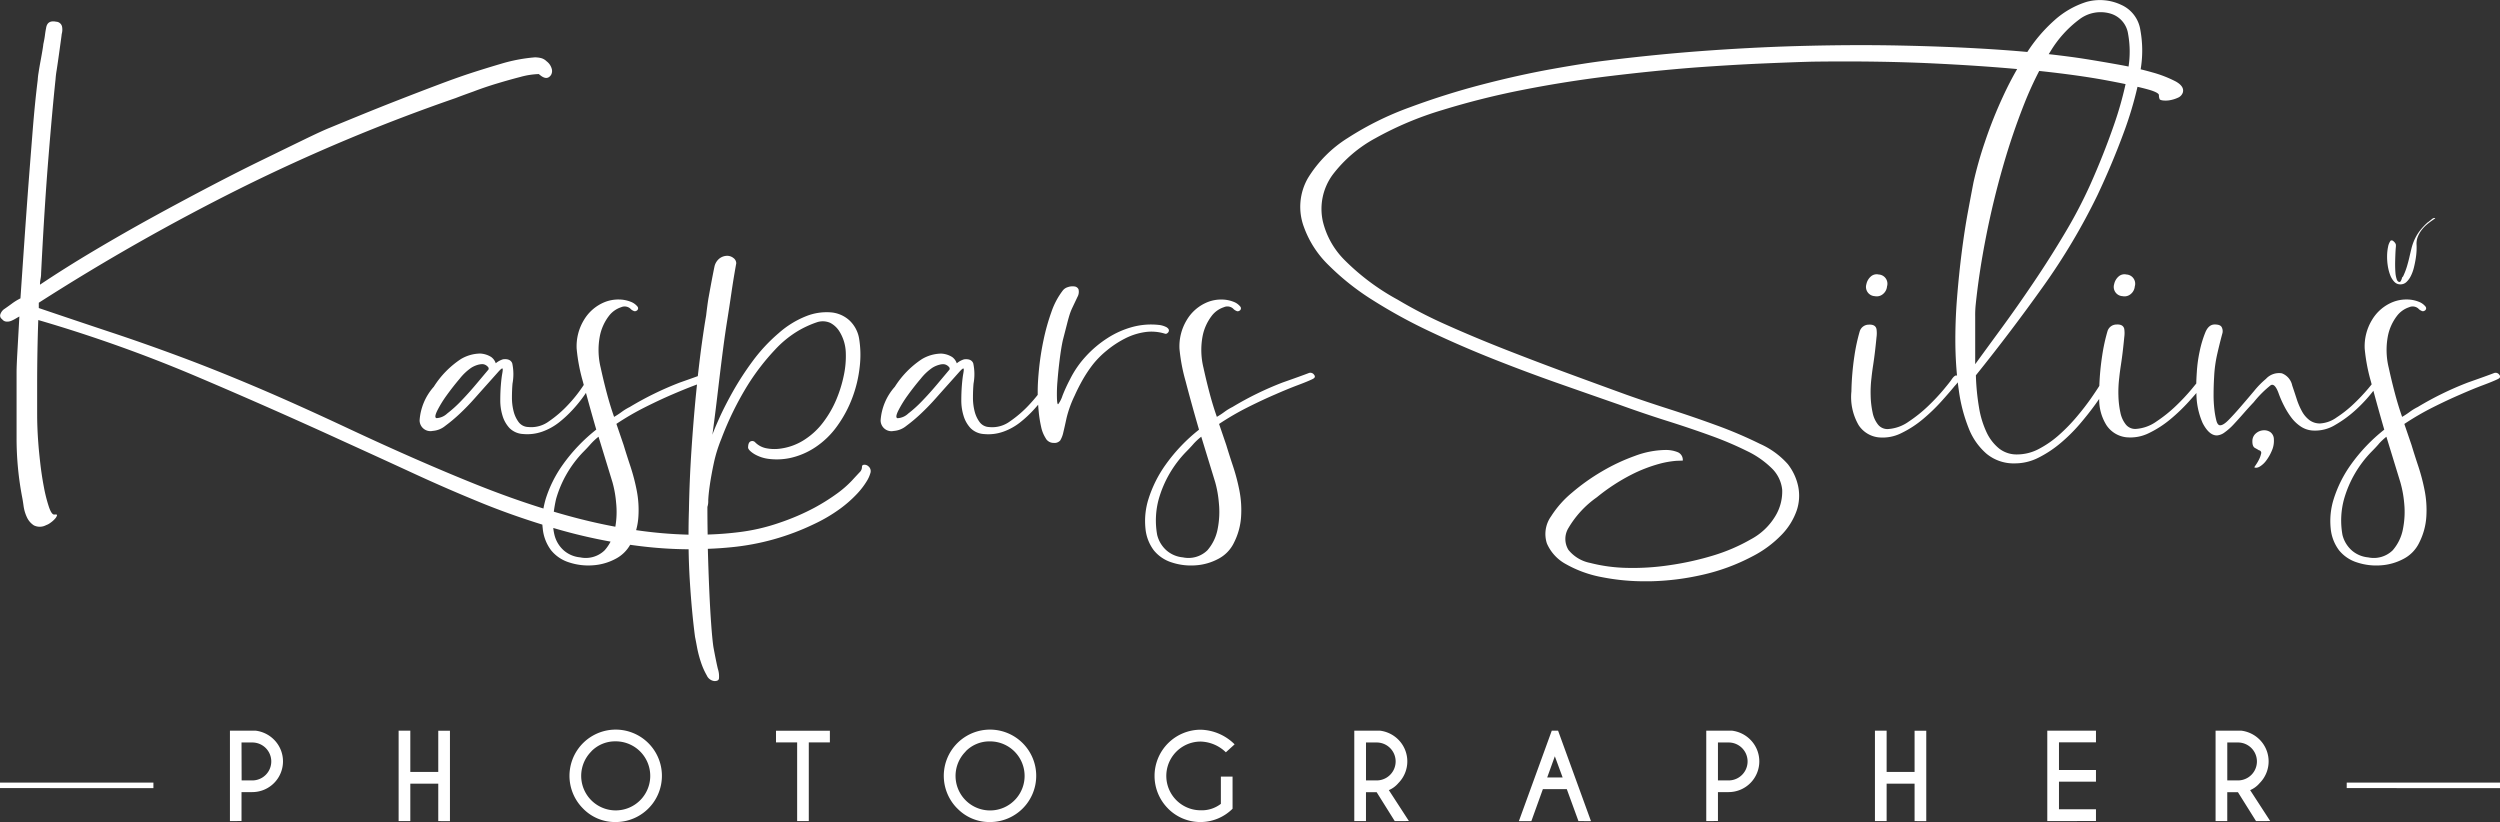 <svg xmlns="http://www.w3.org/2000/svg" width="152.061" height="50" viewBox="0 0 152.061 50"><rect x="0" y="0" width="152.061" height="50" fill="#333333" stroke="none"/><path d="M71.046,49.179a2.81,2.81,0,0,1,1.985-4.795,3.03,3.03,0,0,1,2.064.89l-.533.484a2.288,2.288,0,0,0-1.532-.653,2.09,2.09,0,0,0,0,4.18,1.9,1.9,0,0,0,1.229-.392V47.235h.711V49.19a2.77,2.77,0,0,1-3.926-.011Zm-12.815,0A2.811,2.811,0,1,1,60.22,50,2.71,2.71,0,0,1,58.231,49.176Zm.507-3.471a2.1,2.1,0,1,0,1.482-.613A2.019,2.019,0,0,0,58.737,45.7ZM35.461,49.176A2.811,2.811,0,1,1,37.449,50,2.709,2.709,0,0,1,35.461,49.176Zm.507-3.471a2.1,2.1,0,1,0,1.482-.613A2.019,2.019,0,0,0,35.967,45.7Zm101.253,4.237-1.1-1.758h-.649v1.758h-.711v-5.5h1.56a1.9,1.9,0,0,1,1.12.546,1.874,1.874,0,0,1,0,2.645,1.552,1.552,0,0,1-.577.426l1.219,1.879Zm-1.748-2.473h.649a1.154,1.154,0,0,0,0-2.308h-.649Zm-10.948,2.473v-5.5h2.961v.711h-2.25v1.68h2.25v.711h-2.25v1.679h2.25v.714Zm-8.072,0V47.668h-1.7v2.274h-.711v-5.5h.711v2.511h1.7V44.446h.711v5.5Zm-12.671,0v-5.5h1.559a1.9,1.9,0,0,1,1.12.546,1.869,1.869,0,0,1-1.319,3.191h-.649v1.758Zm.711-2.473h.649a1.154,1.154,0,0,0,0-2.308h-.649Zm-8.485,2.473L95.3,48H93.844l-.7,1.944h-.759l2-5.5h.385l2,5.5Zm-1.9-2.655h.938L94.572,46Zm-9.274,2.655-1.1-1.758h-.649v1.758h-.711v-5.5h1.559a1.9,1.9,0,0,1,1.12.546,1.874,1.874,0,0,1,0,2.645,1.55,1.55,0,0,1-.577.426l1.219,1.879Zm-1.748-2.473h.649a1.154,1.154,0,0,0,0-2.308h-.649Zm-34.6,2.473V45.157H47.2v-.711h3.277v.711H49.194v4.785Zm-21.829,0V47.668h-1.7v2.274h-.711v-5.5h.711v2.511h1.7V44.446h.711v5.5Zm-12.671,0v-5.5h1.559a1.9,1.9,0,0,1,1.12.546,1.869,1.869,0,0,1-1.319,3.191H14.69v1.758Zm.711-2.473h.649a1.154,1.154,0,0,0,0-2.308H14.69Zm128.041.466V47.6h9.331v.337ZM0,47.935V47.6H9.331v.337Zm42.99-6.852a4.322,4.322,0,0,1-.357-.807,6.782,6.782,0,0,1-.238-.914q-.084-.457-.119-.618-.2-1.505-.323-3.482-.054-.9-.069-1.852a25.251,25.251,0,0,1-2.714-.165q-.421-.048-.841-.108a2.165,2.165,0,0,1-.874.847,3.4,3.4,0,0,1-1.392.4,3.718,3.718,0,0,1-1.443-.175,2.279,2.279,0,0,1-1.1-.739,2.6,2.6,0,0,1-.509-1.331q-.014-.113-.021-.229-2.156-.669-4.087-1.478-1.833-.753-3.785-1.654T20.928,26.86q-4.514-2.07-9.079-4.006a87.059,87.059,0,0,0-9.521-3.388q-.034.941-.051,1.936t-.017,1.99v1.748q0,.887.068,1.774.034.484.119,1.237t.221,1.465a9.073,9.073,0,0,0,.305,1.21q.17.5.34.471c.113-.018.164,0,.153.054a.512.512,0,0,1-.119.2,1.473,1.473,0,0,1-.272.242.934.934,0,0,1-.271.148.807.807,0,0,1-.747.013,1.17,1.17,0,0,1-.424-.5,2.355,2.355,0,0,1-.2-.686c-.034-.242-.062-.417-.085-.524a19.111,19.111,0,0,1-.34-3.6V22.639q0-.376.051-1.264t.119-2.124q-.1.054-.238.135a1.937,1.937,0,0,1-.271.134.625.625,0,0,1-.288.04.349.349,0,0,1-.255-.148.252.252,0,0,1-.1-.309.657.657,0,0,1,.2-.282q.238-.162.492-.35a3.475,3.475,0,0,1,.526-.323q.1-1.479.221-3.226T1.717,11.4q.136-1.775.271-3.468t.306-3.065a3.806,3.806,0,0,1,.051-.444q.051-.336.119-.7t.119-.672q.051-.309.051-.363c.045-.2.079-.381.1-.551s.045-.309.068-.417q.068-.511.611-.4A.384.384,0,0,1,3.77,1.6a.954.954,0,0,1-.017.471q0,.027-.051.4t-.119.86q-.067.484-.135.928a5.261,5.261,0,0,0-.068.551q-.2,1.882-.441,4.866T2.5,16.616a1.707,1.707,0,0,1-.034.35,1.694,1.694,0,0,0-.034.35q1.527-1.022,3.292-2.071T9.3,13.2q1.816-.995,3.547-1.9t3.19-1.613q1.46-.712,2.512-1.223t1.528-.7q.78-.323,1.9-.78t2.291-.914q1.171-.457,2.308-.887t1.952-.7q.916-.3,1.952-.605a9.886,9.886,0,0,1,2.053-.39,1.691,1.691,0,0,1,.356.04.751.751,0,0,1,.357.2.84.84,0,0,1,.305.43.484.484,0,0,1-.034.4q-.237.35-.645.027l-.1-.08a4.678,4.678,0,0,0-1.12.175q-.679.175-1.426.4T28.8,5.565q-.679.242-1.086.4a110.672,110.672,0,0,0-13.085,5.485,131.636,131.636,0,0,0-12.27,6.964v.322q2.375.807,4.4,1.479t4.158,1.465q2.138.793,4.616,1.842t5.8,2.608q4.141,1.936,7.552,3.307,2.149.864,4.169,1.493a5.648,5.648,0,0,1,.141-.592,7.422,7.422,0,0,1,1.035-2.071,10.384,10.384,0,0,1,2.037-2.137q-.35-1.208-.626-2.234-.057.085-.121.177a8.212,8.212,0,0,1-.662.82,7.072,7.072,0,0,1-.848.793,3.587,3.587,0,0,1-1.018.565,2.719,2.719,0,0,1-1.171.148,1.263,1.263,0,0,1-.832-.363,1.9,1.9,0,0,1-.424-.753,3.151,3.151,0,0,1-.136-.928q0-.484.034-.914t.085-.713q.051-.282.017-.309-.034-.053-.272.215t-.611.685q-.374.417-.814.914t-.9.928a9.374,9.374,0,0,1-.882.739,1.348,1.348,0,0,1-.764.309.66.66,0,0,1-.8-.645,3.432,3.432,0,0,1,.865-2.043,5.571,5.571,0,0,1,1.646-1.681,2.367,2.367,0,0,1,1.171-.336,1.368,1.368,0,0,1,.679.215.778.778,0,0,1,.271.377,1.253,1.253,0,0,1,.442-.242q.441-.054.56.242a3.148,3.148,0,0,1,.017,1.237q-.034.4-.034.847a3.292,3.292,0,0,0,.1.834,1.855,1.855,0,0,0,.306.658.753.753,0,0,0,.577.3,1.812,1.812,0,0,0,1.273-.35,6.931,6.931,0,0,0,1.154-.995,8.509,8.509,0,0,0,.865-1.075l.093-.139-.059-.224a10.774,10.774,0,0,1-.373-1.976,3.077,3.077,0,0,1,.441-1.748,2.607,2.607,0,0,1,1.29-1.1,2.246,2.246,0,0,1,.849-.148,1.968,1.968,0,0,1,.7.135.945.945,0,0,1,.407.282.164.164,0,0,1-.051.269.172.172,0,0,1-.187,0,.519.519,0,0,1-.187-.134.524.524,0,0,0-.56-.081,1.527,1.527,0,0,0-.747.538,2.961,2.961,0,0,0-.543,1.21,4.526,4.526,0,0,0,.051,1.936q.17.78.373,1.546t.441,1.439a4.642,4.642,0,0,0,.458-.3,3.349,3.349,0,0,1,.492-.3,19.342,19.342,0,0,1,3.055-1.492q.667-.234,1.087-.387.1-.887.2-1.656.17-1.25.306-2.03.034-.3.068-.551c.022-.171.045-.327.068-.471q.17-.941.254-1.371t.119-.592a.859.859,0,0,1,.322-.5.788.788,0,0,1,.441-.148.611.611,0,0,1,.39.135.4.4,0,0,1,.17.322q-.17.941-.289,1.761t-.254,1.667q-.136.847-.255,1.761t-.254,2.043q-.1.86-.2,1.667t-.2,1.532q.1-.3.424-1.022t.832-1.627a18.084,18.084,0,0,1,1.2-1.842,10.148,10.148,0,0,1,1.578-1.694,5.658,5.658,0,0,1,1.68-1.035A3.352,3.352,0,0,1,50.542,19a1.9,1.9,0,0,1,1.12.484,1.962,1.962,0,0,1,.594,1.116,6.157,6.157,0,0,1,.034,1.721,7.684,7.684,0,0,1-.441,1.855,7.317,7.317,0,0,1-.916,1.721,5.092,5.092,0,0,1-1.358,1.318,4.491,4.491,0,0,1-1.527.645,3.907,3.907,0,0,1-1.273.054,2.29,2.29,0,0,1-.9-.3q-.339-.215-.373-.377,0-.322.153-.39a.243.243,0,0,1,.288.067,1.291,1.291,0,0,0,.662.35,2.569,2.569,0,0,0,.832.027A3.548,3.548,0,0,0,49,26.7a4.373,4.373,0,0,0,1.086-1.035,6.35,6.35,0,0,0,.781-1.358,7.839,7.839,0,0,0,.458-1.479,5.577,5.577,0,0,0,.119-1.4,2.587,2.587,0,0,0-.407-1.3,1.45,1.45,0,0,0-.526-.484,1.119,1.119,0,0,0-.831-.04,6.142,6.142,0,0,0-1.1.5,6.371,6.371,0,0,0-1.443,1.17A13.886,13.886,0,0,0,45.5,23.391,18.907,18.907,0,0,0,43.873,26.7a8.737,8.737,0,0,0-.458,1.479q-.153.726-.237,1.3t-.1.955a1.137,1.137,0,0,1-.051.4q0,.818.016,1.679.925-.027,1.8-.133a11.929,11.929,0,0,0,2.63-.605,13.915,13.915,0,0,0,2.054-.887,12.184,12.184,0,0,0,1.392-.874,6.46,6.46,0,0,0,.882-.766q.322-.35.526-.565a.43.43,0,0,0,.1-.255c0-.081.023-.13.068-.148a.339.339,0,0,1,.322.08.379.379,0,0,1,.119.43,1.89,1.89,0,0,1-.221.484,4.637,4.637,0,0,1-.577.753,7.438,7.438,0,0,1-1.035.914,9.608,9.608,0,0,1-1.6.941,14.857,14.857,0,0,1-4.99,1.4q-.727.074-1.459.1.034,1.284.084,2.45.051,1.183.119,2.124t.136,1.4q.17.914.272,1.331a1.447,1.447,0,0,1,.068.551q0,.188-.271.188A.573.573,0,0,1,42.99,41.083Zm-9.266-8.55a1.844,1.844,0,0,0,.594.968,1.761,1.761,0,0,0,.967.4,1.646,1.646,0,0,0,1.493-.43,2.554,2.554,0,0,0,.36-.528,32.288,32.288,0,0,1-3.3-.776l-.185-.054A2.973,2.973,0,0,0,33.724,32.533Zm8.095-.014h.06q0-.731.025-1.494.034-1.855.153-3.643t.271-3.347q.033-.331.066-.649l-.116.044q-.611.229-1.392.565t-1.663.779a16.478,16.478,0,0,0-1.731,1.008l.441,1.29q.17.565.407,1.277a12.02,12.02,0,0,1,.39,1.492,6.179,6.179,0,0,1,.1,1.586,3.962,3.962,0,0,1-.138.819A26.354,26.354,0,0,0,41.819,32.519Zm-6.432-.928q1.014.256,2.041.447a5.315,5.315,0,0,0,.046-1.469,6.614,6.614,0,0,0-.221-1.237l-.848-2.769a3.742,3.742,0,0,0-.475.443q-.2.229-.441.471a6.807,6.807,0,0,0-1.663,2.864,7.8,7.8,0,0,0-.141.783Q34.548,31.38,35.387,31.592Zm-6.228-9.424a1.531,1.531,0,0,0-.492.2,3.214,3.214,0,0,0-.7.659q-.424.5-.8,1.022a6.864,6.864,0,0,0-.577.941q-.2.417-.034.444a1.02,1.02,0,0,0,.645-.282,7.508,7.508,0,0,0,.848-.766q.441-.457.883-.981l.78-.928a.148.148,0,0,0-.034-.161.521.521,0,0,0-.187-.135.41.41,0,0,0-.168-.031A.961.961,0,0,0,29.159,22.168ZM97.484,35.114a7.068,7.068,0,0,1-2.223-.793,2.612,2.612,0,0,1-1.171-1.264,1.847,1.847,0,0,1,.255-1.654,6.127,6.127,0,0,1,1.273-1.438,12.561,12.561,0,0,1,1.816-1.291,11.729,11.729,0,0,1,2-.941,5.525,5.525,0,0,1,1.833-.363,1.949,1.949,0,0,1,.781.134.506.506,0,0,1,.306.511l-.373.013a5.6,5.6,0,0,0-1.069.188,8.919,8.919,0,0,0-1.663.645,11.862,11.862,0,0,0-2.121,1.385A6.007,6.007,0,0,0,95.4,32.116a1.271,1.271,0,0,0,0,1.331,2.252,2.252,0,0,0,1.324.793,9.717,9.717,0,0,0,2.19.3,14.97,14.97,0,0,0,2.63-.162,17.763,17.763,0,0,0,2.664-.591A10.91,10.91,0,0,0,106.5,32.8a3.814,3.814,0,0,0,1.46-1.371,2.878,2.878,0,0,0,.441-1.64,2.125,2.125,0,0,0-.628-1.3,5.582,5.582,0,0,0-1.527-1.062,20.665,20.665,0,0,0-2.189-.928q-1.222-.444-2.665-.9T98.451,24.6q-1.7-.592-3.649-1.277t-3.954-1.479q-2-.793-3.9-1.694a31.766,31.766,0,0,1-3.462-1.9,15.226,15.226,0,0,1-2.664-2.111,6.117,6.117,0,0,1-1.51-2.326,3.5,3.5,0,0,1,.254-3,7.5,7.5,0,0,1,2.41-2.42,18.7,18.7,0,0,1,3.784-1.869,45.548,45.548,0,0,1,4.4-1.385q2.223-.578,4.243-.941T97.7,3.683q3.225-.4,6.347-.618t6.025-.282q2.9-.067,5.5-.013t4.752.175q1.648.093,2.988.216a9.359,9.359,0,0,1,1.628-1.91A5.3,5.3,0,0,1,126.895.12,3.038,3.038,0,0,1,129.033.3a2,2,0,0,1,1.154,1.533,6.907,6.907,0,0,1,.017,2.383q.365.088.7.184a7.243,7.243,0,0,1,1.426.551q.543.3.441.672a.525.525,0,0,1-.306.323,1.93,1.93,0,0,1-.475.148,1.482,1.482,0,0,1-.441.014q-.2-.027-.2-.107a.569.569,0,0,1-.034-.215q0-.134-.509-.3-.336-.1-.794-.206a22.264,22.264,0,0,1-.818,2.734q-.7,1.909-1.612,3.845a38.592,38.592,0,0,1-3.327,5.592q-1.934,2.716-4.073,5.377a14.126,14.126,0,0,0,.187,1.936,5.724,5.724,0,0,0,.458,1.519,2.8,2.8,0,0,0,.764.995,1.723,1.723,0,0,0,1.1.363,2.83,2.83,0,0,0,1.324-.336,6.084,6.084,0,0,0,1.222-.847,10.672,10.672,0,0,0,1.086-1.116q.509-.605.882-1.143.282-.406.486-.728a15.742,15.742,0,0,1,.175-1.853,10.986,10.986,0,0,1,.323-1.479.572.572,0,0,1,.543-.4q.408-.027.475.269a1.747,1.747,0,0,1,0,.5q-.034.363-.085.807t-.119.887q-.068.443-.1.766a7.068,7.068,0,0,0-.051,1.1,5.453,5.453,0,0,0,.119,1.022,1.706,1.706,0,0,0,.339.74.731.731,0,0,0,.645.255,2.434,2.434,0,0,0,1.222-.457,8.48,8.48,0,0,0,1.188-.955,12.408,12.408,0,0,0,.933-.995q.178-.215.29-.354,0-.213.033-.708a8.338,8.338,0,0,1,.17-1.237,6.642,6.642,0,0,1,.34-1.143q.2-.5.577-.5.339,0,.424.161a.527.527,0,0,1,.051.35q-.169.619-.322,1.291a7.908,7.908,0,0,0-.187,1.371q-.034.565-.034,1.089a7.464,7.464,0,0,0,.051.928,5.143,5.143,0,0,0,.119.658q.068.256.2.282.2.027.543-.322t.747-.82q.408-.471.814-.955a5.292,5.292,0,0,1,.713-.726,1.078,1.078,0,0,1,.967-.336,1.009,1.009,0,0,1,.628.739q.136.4.272.82a4.271,4.271,0,0,0,.322.753,1.666,1.666,0,0,0,.458.537,1.052,1.052,0,0,0,.645.2,1.9,1.9,0,0,0,1-.363,7.145,7.145,0,0,0,1.052-.834,11.671,11.671,0,0,0,.865-.914q.122-.146.219-.267l-.05-.19a10.774,10.774,0,0,1-.373-1.976,3.08,3.08,0,0,1,.441-1.748,2.6,2.6,0,0,1,1.29-1.1,2.245,2.245,0,0,1,.848-.148,1.965,1.965,0,0,1,.7.135.946.946,0,0,1,.407.282.164.164,0,0,1-.051.269.172.172,0,0,1-.187,0,.517.517,0,0,1-.187-.134.524.524,0,0,0-.56-.081,1.527,1.527,0,0,0-.747.538,2.961,2.961,0,0,0-.543,1.21,4.534,4.534,0,0,0,.051,1.936q.17.78.373,1.546t.441,1.439a4.646,4.646,0,0,0,.458-.3,3.368,3.368,0,0,1,.492-.3,19.354,19.354,0,0,1,3.055-1.492q1.188-.417,1.6-.578a.271.271,0,0,1,.305.107q.136.161-.1.269-.271.134-.883.363T149.636,24q-.78.336-1.663.779a16.5,16.5,0,0,0-1.731,1.008l.441,1.29q.17.565.407,1.277a11.972,11.972,0,0,1,.39,1.492,6.189,6.189,0,0,1,.1,1.586,4.06,4.06,0,0,1-.424,1.559,2.162,2.162,0,0,1-.95.995,3.4,3.4,0,0,1-1.392.4,3.717,3.717,0,0,1-1.442-.175,2.278,2.278,0,0,1-1.1-.739,2.607,2.607,0,0,1-.509-1.331,4.446,4.446,0,0,1,.187-1.8,7.422,7.422,0,0,1,1.035-2.071,10.375,10.375,0,0,1,2.036-2.137q-.372-1.286-.661-2.365l-.051.066a9.089,9.089,0,0,1-.984,1.062,7.035,7.035,0,0,1-1.273.941,2.342,2.342,0,0,1-1.375.35,1.465,1.465,0,0,1-.73-.242,2.343,2.343,0,0,1-.56-.524,4.766,4.766,0,0,1-.441-.7,6.182,6.182,0,0,1-.339-.766q-.238-.672-.492-.524a6.479,6.479,0,0,0-1.035,1.035q-.305.322-.611.672t-.594.659a3.516,3.516,0,0,1-.56.5.874.874,0,0,1-.475.188q-.475,0-.865-.753a4.534,4.534,0,0,1-.379-1.828q-.2.232-.452.511a11.006,11.006,0,0,1-1.12,1.076,6.312,6.312,0,0,1-1.307.847,2.531,2.531,0,0,1-1.409.256,1.665,1.665,0,0,1-1.188-.739,2.926,2.926,0,0,1-.438-1.591q-.113.163-.241.341-.407.564-.95,1.2a9.981,9.981,0,0,1-1.171,1.156,6.893,6.893,0,0,1-1.324.874,3.175,3.175,0,0,1-1.443.35,2.593,2.593,0,0,1-1.714-.578,3.932,3.932,0,0,1-1.1-1.573,9.683,9.683,0,0,1-.594-2.285q-.035-.244-.065-.494a2.106,2.106,0,0,1-.19.225q-.305.376-.814.941a11.053,11.053,0,0,1-1.12,1.076,6.307,6.307,0,0,1-1.307.847,2.53,2.53,0,0,1-1.409.256,1.664,1.664,0,0,1-1.188-.739,3.4,3.4,0,0,1-.441-2.057,16.57,16.57,0,0,1,.186-2.178,11.03,11.03,0,0,1,.322-1.479.573.573,0,0,1,.543-.4q.408-.027.475.269a1.748,1.748,0,0,1,0,.5q-.034.363-.085.807t-.119.887q-.068.443-.1.766a7.1,7.1,0,0,0-.051,1.1,5.471,5.471,0,0,0,.119,1.022,1.7,1.7,0,0,0,.339.74.732.732,0,0,0,.645.255,2.435,2.435,0,0,0,1.222-.457,8.481,8.481,0,0,0,1.188-.955,12.4,12.4,0,0,0,.933-.995q.391-.471.458-.578.2-.3.322-.269l.027.008q-.084-.879-.1-1.822-.017-1.438.1-2.9t.288-2.8q.17-1.331.374-2.433t.339-1.8a23.687,23.687,0,0,1,.7-2.474,26.533,26.533,0,0,1,1.086-2.729q.4-.872.87-1.689-2.281-.207-5.062-.341-3.36-.162-7.4-.108-1.052.027-2.953.108T103,4.113q-2.376.188-5.057.511t-5.278.834a47.914,47.914,0,0,0-4.939,1.237A20.219,20.219,0,0,0,83.67,8.4a8.105,8.105,0,0,0-2.614,2.231,3.52,3.52,0,0,0-.594,2.837,4.953,4.953,0,0,0,1.324,2.353,13.968,13.968,0,0,0,3.225,2.406,27.589,27.589,0,0,0,3,1.546q1.714.767,3.6,1.506T95.4,22.719q1.9.7,3.53,1.291,1.12.4,2.6.874t2.9.995a26.1,26.1,0,0,1,2.614,1.116,4.953,4.953,0,0,1,1.7,1.237,3.3,3.3,0,0,1,.628,1.344,2.819,2.819,0,0,1-.085,1.465,4.039,4.039,0,0,1-.9,1.465,6.738,6.738,0,0,1-1.816,1.344,12.209,12.209,0,0,1-3.038,1.116,15.6,15.6,0,0,1-3.156.39l-.278,0A13.232,13.232,0,0,1,97.484,35.114Zm47.2-8.106q-.2.229-.442.471a6.8,6.8,0,0,0-1.663,2.864,4.941,4.941,0,0,0-.1,2.191,1.848,1.848,0,0,0,.594.968,1.762,1.762,0,0,0,.968.4,1.646,1.646,0,0,0,1.493-.43,2.739,2.739,0,0,0,.628-1.317,5.314,5.314,0,0,0,.068-1.586A6.676,6.676,0,0,0,146,29.333l-.849-2.769A3.739,3.739,0,0,0,144.681,27.007ZM123.144,6.264a40.975,40.975,0,0,0-1.324,3.9q-.594,2.07-1.018,4.221t-.628,4.114a6.02,6.02,0,0,0-.034.753v2.9q.645-.887,1.6-2.191t1.952-2.783q1-1.479,1.918-3.025a28.564,28.564,0,0,0,1.527-2.917q.815-1.829,1.426-3.589a21.517,21.517,0,0,0,.723-2.531q-.547-.115-1.216-.239-1.673-.309-4.036-.562A21.321,21.321,0,0,0,123.144,6.264Zm3.615-2.689q1.018.162,2.139.363.293.053.57.109a6.034,6.034,0,0,0-.027-1.978A1.513,1.513,0,0,0,128.388.833a2.129,2.129,0,0,0-1.9.336,6.8,6.8,0,0,0-1.765,1.949q-.056.087-.111.176Q125.9,3.44,126.759,3.575ZM71.281,34.213a2.277,2.277,0,0,1-1.1-.739,2.6,2.6,0,0,1-.509-1.331,4.45,4.45,0,0,1,.186-1.8,7.431,7.431,0,0,1,1.035-2.071,10.376,10.376,0,0,1,2.036-2.137q-.475-1.64-.814-2.944a10.778,10.778,0,0,1-.374-1.976,3.077,3.077,0,0,1,.442-1.748,2.6,2.6,0,0,1,1.29-1.1,2.244,2.244,0,0,1,.849-.148,1.967,1.967,0,0,1,.7.135.947.947,0,0,1,.407.282.164.164,0,0,1-.051.269.173.173,0,0,1-.187,0A.521.521,0,0,1,75,18.767a.524.524,0,0,0-.56-.081,1.527,1.527,0,0,0-.747.538,2.967,2.967,0,0,0-.543,1.21,4.534,4.534,0,0,0,.051,1.936q.17.78.373,1.546t.441,1.439a4.668,4.668,0,0,0,.458-.3,3.35,3.35,0,0,1,.492-.3,19.333,19.333,0,0,1,3.055-1.492q1.188-.417,1.6-.578a.271.271,0,0,1,.306.107q.136.161-.1.269-.271.134-.882.363T77.543,24q-.781.336-1.663.779a16.526,16.526,0,0,0-1.731,1.008l.441,1.29q.17.565.407,1.277a12.013,12.013,0,0,1,.391,1.492,6.19,6.19,0,0,1,.1,1.586,4.051,4.051,0,0,1-.424,1.559,2.159,2.159,0,0,1-.95.995,3.4,3.4,0,0,1-1.392.4q-.142.01-.282.01A3.689,3.689,0,0,1,71.281,34.213Zm1.307-7.206q-.2.229-.441.471a6.808,6.808,0,0,0-1.663,2.864,4.944,4.944,0,0,0-.1,2.191,1.847,1.847,0,0,0,.594.968,1.76,1.76,0,0,0,.967.4,1.647,1.647,0,0,0,1.494-.43,2.745,2.745,0,0,0,.628-1.317,5.329,5.329,0,0,0,.068-1.586,6.649,6.649,0,0,0-.221-1.237l-.848-2.769A3.741,3.741,0,0,0,72.587,27.007Zm64.526,1.414.1-.15a2.563,2.563,0,0,0,.191-.325,1.514,1.514,0,0,0,.124-.346.158.158,0,0,0-.13-.212q-.069-.047-.239-.139T137,26.817a.606.606,0,0,1,.214-.457.764.764,0,0,1,.447-.187.665.665,0,0,1,.435.113.545.545,0,0,1,.211.441,1.45,1.45,0,0,1-.118.671,2.788,2.788,0,0,1-.336.6,1.383,1.383,0,0,1-.4.378.476.476,0,0,1-.232.075A.239.239,0,0,1,137.113,28.422Zm-73.5-1.75a2.052,2.052,0,0,1-.289-.713,7.612,7.612,0,0,1-.153-.995q-.016-.17-.027-.347-.116.138-.245.28a7.076,7.076,0,0,1-.848.793,3.587,3.587,0,0,1-1.018.565,2.719,2.719,0,0,1-1.171.148,1.263,1.263,0,0,1-.832-.363,1.9,1.9,0,0,1-.424-.753,3.151,3.151,0,0,1-.136-.928q0-.484.034-.914t.085-.713q.051-.282.017-.309-.034-.053-.272.215t-.611.685q-.374.417-.815.914t-.9.928a9.374,9.374,0,0,1-.882.739,1.348,1.348,0,0,1-.764.309.659.659,0,0,1-.8-.645,3.43,3.43,0,0,1,.865-2.043,5.571,5.571,0,0,1,1.646-1.681,2.367,2.367,0,0,1,1.171-.336,1.368,1.368,0,0,1,.679.215.778.778,0,0,1,.271.377,1.253,1.253,0,0,1,.442-.242q.441-.054.56.242a3.15,3.15,0,0,1,.017,1.237q-.034.4-.034.847a3.3,3.3,0,0,0,.1.834,1.855,1.855,0,0,0,.306.658.754.754,0,0,0,.577.3,1.812,1.812,0,0,0,1.273-.35,6.922,6.922,0,0,0,1.154-.995q.293-.314.528-.612,0-.11,0-.222,0-.564.085-1.4a16.471,16.471,0,0,1,.271-1.721,12.918,12.918,0,0,1,.475-1.694,4.577,4.577,0,0,1,.7-1.318.606.606,0,0,1,.306-.2.85.85,0,0,1,.39-.041.306.306,0,0,1,.255.175.638.638,0,0,1-.068.471h0l-.305.645a3.391,3.391,0,0,0-.17.43q-.068.215-.153.551L64.645,20.7q-.1.457-.187,1.143t-.136,1.318a9.079,9.079,0,0,0-.034,1.062q.017.43.085.35a1.781,1.781,0,0,0,.254-.511,9.891,9.891,0,0,1,.458-.995,5.983,5.983,0,0,1,.967-1.4,6.653,6.653,0,0,1,1.307-1.1,5.418,5.418,0,0,1,1.494-.672,4.349,4.349,0,0,1,1.6-.135,1.3,1.3,0,0,1,.509.148q.136.094.136.188a.2.2,0,0,1-.085.161.152.152,0,0,1-.153.04,2.762,2.762,0,0,0-1.239-.094,3.884,3.884,0,0,0-1.2.39,6.067,6.067,0,0,0-1.086.713,5.562,5.562,0,0,0-.849.847,7.962,7.962,0,0,0-.645.968q-.272.484-.475.941a6.77,6.77,0,0,0-.492,1.358q-.119.551-.2.887a1.58,1.58,0,0,1-.187.484.466.466,0,0,1-.407.148A.546.546,0,0,1,63.61,26.671Zm-6.415-4.5a1.531,1.531,0,0,0-.492.2,3.215,3.215,0,0,0-.7.659q-.424.5-.8,1.022a6.865,6.865,0,0,0-.577.941q-.2.417-.034.444a1.02,1.02,0,0,0,.645-.282,7.511,7.511,0,0,0,.848-.766q.442-.457.883-.981l.78-.928a.147.147,0,0,0-.034-.161.521.521,0,0,0-.187-.135.41.41,0,0,0-.169-.031A.961.961,0,0,0,57.195,22.168ZM129.1,18.014a.563.563,0,0,1-.509-.726.851.851,0,0,1,.272-.471.533.533,0,0,1,.475-.121.562.562,0,0,1,.509.726.673.673,0,0,1-.255.471.579.579,0,0,1-.367.133A.642.642,0,0,1,129.1,18.014Zm-15.07,0a.563.563,0,0,1-.509-.726.852.852,0,0,1,.272-.471.534.534,0,0,1,.475-.121.562.562,0,0,1,.509.726.674.674,0,0,1-.255.471.579.579,0,0,1-.367.133A.643.643,0,0,1,114.031,18.014Zm31.6-.876a1.226,1.226,0,0,1-.252-.418,2.723,2.723,0,0,1-.144-.565,3.527,3.527,0,0,1-.04-.609,2.86,2.86,0,0,1,.061-.544.884.884,0,0,1,.162-.375l.015.007a.113.113,0,0,1,.043-.014.133.133,0,0,1,.069.025.447.447,0,0,1,.079.065.468.468,0,0,1,.069.086.263.263,0,0,1,.036.083,1.039,1.039,0,0,1-.007.2q-.015.177-.025.429t-.014.54q0,.288.018.533a1.669,1.669,0,0,0,.079.407c.038.108.1.162.173.162a.08.08,0,0,0,.065-.043.518.518,0,0,0,.05-.1.932.932,0,0,0,.036-.108.261.261,0,0,1,.029-.075l.007.043a4.21,4.21,0,0,0,.256-.641q.09-.3.155-.584t.129-.544a3.06,3.06,0,0,1,.184-.526,2.888,2.888,0,0,1,.31-.522,3.575,3.575,0,0,1,.508-.54v.007l.068-.054.076-.061c.038-.029.078-.06.119-.094a.225.225,0,0,1,.148-.05q.058,0-.007.047l-.194.137q-.13.09-.292.227a2.126,2.126,0,0,0-.3.317,1.719,1.719,0,0,0-.234.407,1.121,1.121,0,0,0-.079.493q.007.13,0,.36a4.568,4.568,0,0,1-.054.5q-.043.27-.112.544a2.4,2.4,0,0,1-.184.5,1.262,1.262,0,0,1-.27.367.523.523,0,0,1-.364.14A.488.488,0,0,1,145.631,17.138ZM145.433,14.634Z" fill="#fff"/></svg>